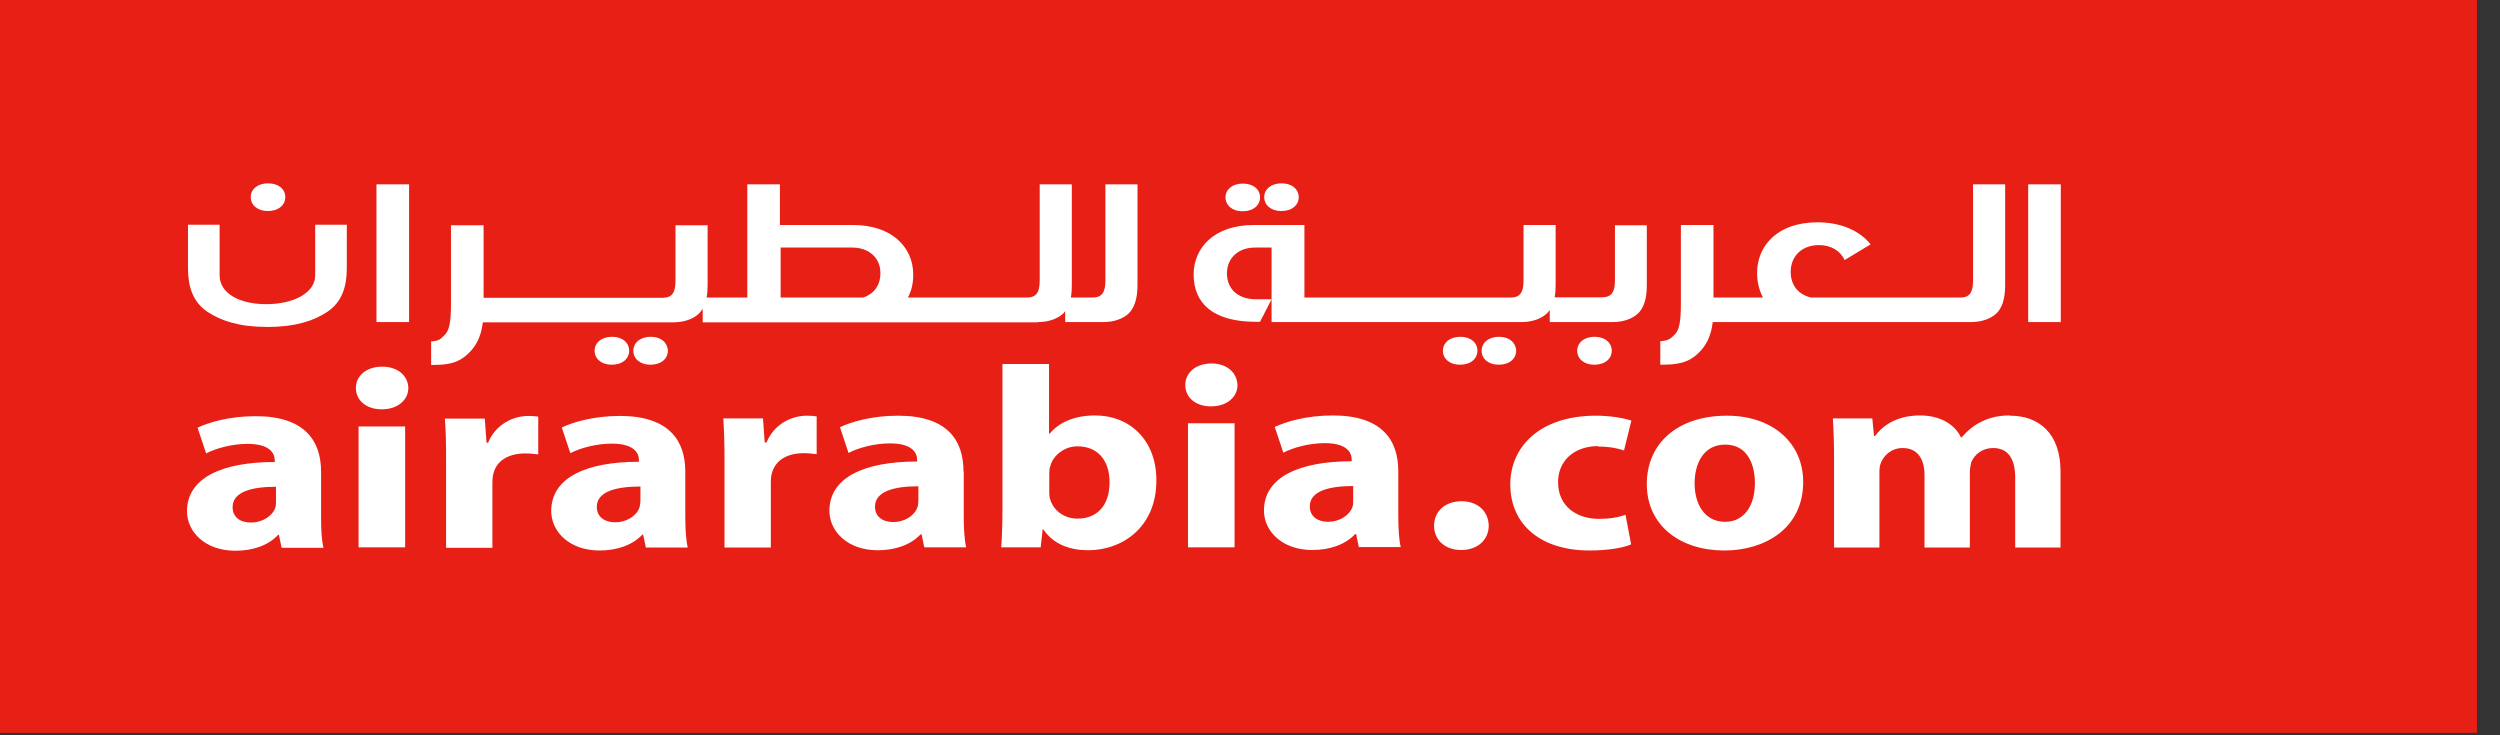 <svg viewBox="0 0 102 30" fill="none" xmlns="http://www.w3.org/2000/svg">
<rect x="0" y="0" width="102" height="30" fill="#333333" stroke="none"/>
<g clip-path="url(#clip0_4_177)">
<path d="M101.06 0H0V29.9H101.06V0Z" fill="#E71F15"></path>
<path d="M81.99 16.95C81.54 16.95 81.17 17.04 80.83 17.21C80.53 17.36 80.27 17.57 80.03 17.85H80.01C79.75 17.3 79.14 16.95 78.34 16.95C77.3 16.95 76.76 17.44 76.5 17.79H76.46L76.39 17.07H74.78C74.81 17.54 74.83 18.09 74.83 18.75V22.34H76.68V19.28C76.68 19.14 76.69 18.99 76.75 18.86C76.86 18.6 77.15 18.28 77.63 18.28C78.24 18.28 78.52 18.73 78.52 19.39V22.34H80.37V19.26C80.37 19.13 80.4 18.97 80.43 18.85C80.57 18.54 80.87 18.28 81.32 18.28C81.93 18.28 82.22 18.72 82.22 19.49V22.34H84.07V19.24C84.07 17.67 83.18 16.96 82.01 16.96M70.39 21.29H70.38C69.58 21.29 69.14 20.61 69.14 19.72C69.14 18.93 69.49 18.14 70.39 18.14C71.29 18.14 71.6 18.94 71.6 19.71C71.6 20.66 71.14 21.29 70.39 21.29ZM70.46 16.96C68.49 16.96 67.19 18.05 67.19 19.75C67.19 21.45 68.56 22.46 70.35 22.46H70.36C71.98 22.46 73.57 21.58 73.57 19.66C73.57 18.07 72.32 16.96 70.46 16.96ZM65.2 18.22C65.7 18.22 66.03 18.3 66.26 18.38L66.56 17.16C66.16 17.03 65.61 16.96 65.11 16.96C62.84 16.96 61.62 18.22 61.62 19.76C61.62 21.42 62.88 22.46 64.85 22.46C65.57 22.46 66.21 22.36 66.55 22.21L66.32 21C66.03 21.11 65.68 21.17 65.24 21.17C64.32 21.17 63.57 20.65 63.57 19.68C63.56 18.82 64.21 18.2 65.21 18.2M59.63 20.45C58.97 20.45 58.51 20.86 58.51 21.45C58.51 22.04 58.97 22.44 59.61 22.44H59.62C60.29 22.44 60.74 22.02 60.74 21.45C60.73 20.85 60.28 20.45 59.63 20.45ZM55.21 20.41C55.21 20.51 55.21 20.6 55.18 20.69C55.05 21.03 54.65 21.29 54.19 21.29C53.77 21.29 53.44 21.08 53.44 20.66C53.44 20.04 54.21 19.83 55.21 19.83V20.4V20.41ZM57.05 19.22C57.05 17.98 56.41 16.95 54.38 16.95C53.27 16.95 52.43 17.22 52.01 17.42L52.36 18.47C52.76 18.26 53.42 18.08 54.04 18.08C54.98 18.08 55.15 18.48 55.15 18.76V18.82C53 18.82 51.57 19.47 51.57 20.83C51.57 21.67 52.31 22.44 53.54 22.44C54.26 22.44 54.89 22.22 55.29 21.79H55.33L55.44 22.32H57.15C57.08 22.03 57.05 21.55 57.05 21.05V19.21V19.22ZM14.63 22.33H16.53V17.4H14.63V22.33ZM15.59 14.96C14.94 14.96 14.52 15.34 14.52 15.83C14.52 16.32 14.93 16.7 15.57 16.7H15.58C16.24 16.7 16.66 16.31 16.66 15.83C16.65 15.34 16.24 14.96 15.6 14.96M48.47 22.33H50.37V17.27H48.47V22.33ZM49.43 14.83C48.78 14.83 48.36 15.21 48.36 15.71C48.36 16.21 48.77 16.58 49.41 16.58C50.07 16.58 50.49 16.19 50.49 15.71C50.47 15.21 50.07 14.83 49.43 14.83ZM43.96 21.16C43.41 21.16 42.98 20.82 42.85 20.38C42.82 20.3 42.81 20.2 42.81 20.09V19.32C42.81 19.21 42.82 19.11 42.85 19.02C42.98 18.55 43.45 18.21 43.96 18.21C44.85 18.21 45.27 18.86 45.27 19.67C45.27 20.62 44.77 21.16 43.96 21.16ZM44.68 16.95C43.83 16.95 43.2 17.24 42.83 17.69H42.8V14.85H40.9V20.76C40.9 21.35 40.88 21.99 40.85 22.33H42.46L42.54 21.6H42.57C42.99 22.23 43.69 22.45 44.4 22.45C45.8 22.45 47.18 21.5 47.18 19.61C47.19 17.99 46.13 16.95 44.67 16.95M37.47 20.42C37.47 20.52 37.46 20.61 37.43 20.7C37.31 21.04 36.91 21.3 36.45 21.3C36.02 21.3 35.7 21.09 35.7 20.67C35.7 20.05 36.47 19.84 37.47 19.84V20.41V20.42ZM39.31 19.23C39.31 17.99 38.68 16.96 36.64 16.96C35.53 16.96 34.69 17.23 34.27 17.43L34.62 18.48C35.02 18.27 35.68 18.09 36.31 18.09C37.24 18.09 37.42 18.49 37.42 18.77V18.83C35.26 18.83 33.84 19.48 33.84 20.84C33.84 21.68 34.58 22.45 35.81 22.45C36.53 22.45 37.16 22.23 37.56 21.8H37.6L37.71 22.33H39.42C39.35 22.04 39.32 21.56 39.32 21.06V19.22L39.31 19.23ZM31.25 18.05H31.2L31.13 17.07H29.51C29.54 17.52 29.56 18.03 29.56 18.81V22.34H31.45V19.68C31.45 19.54 31.46 19.42 31.49 19.32C31.62 18.8 32.09 18.49 32.79 18.49C33 18.49 33.15 18.51 33.32 18.53V16.99C33.18 16.97 33.1 16.96 32.92 16.96C32.32 16.96 31.59 17.28 31.27 18.06M26.13 20.43C26.13 20.53 26.11 20.62 26.09 20.71C25.97 21.05 25.56 21.31 25.1 21.31C24.68 21.31 24.35 21.1 24.35 20.68C24.35 20.06 25.12 19.85 26.13 19.85V20.42V20.43ZM27.96 19.24C27.96 18 27.32 16.97 25.29 16.97C24.18 16.97 23.35 17.24 22.92 17.44L23.27 18.49C23.67 18.28 24.33 18.1 24.96 18.1C25.89 18.1 26.07 18.5 26.07 18.78V18.84C23.91 18.84 22.49 19.49 22.49 20.85C22.49 21.69 23.23 22.46 24.46 22.46C25.18 22.46 25.81 22.24 26.21 21.81H26.24L26.35 22.34H28.06C27.99 22.05 27.96 21.57 27.96 21.07V19.23V19.24ZM19.9 18.06H19.85L19.78 17.08H18.15C18.19 17.53 18.2 18.04 18.2 18.82V22.35H20.09V19.69C20.09 19.55 20.1 19.43 20.13 19.33C20.25 18.81 20.73 18.5 21.43 18.5C21.64 18.5 21.79 18.52 21.96 18.54V17C21.82 16.98 21.74 16.97 21.56 16.97C20.96 16.97 20.23 17.29 19.91 18.07M11.26 20.44C11.26 20.54 11.26 20.63 11.23 20.72C11.11 21.06 10.7 21.32 10.24 21.32C9.81 21.32 9.49 21.11 9.49 20.69C9.49 20.07 10.26 19.86 11.26 19.86V20.43V20.44ZM13.1 19.25C13.1 18.01 12.46 16.98 10.43 16.98C9.32 16.98 8.48 17.25 8.06 17.45L8.41 18.5C8.81 18.29 9.47 18.11 10.1 18.11C11.03 18.11 11.21 18.51 11.21 18.79V18.85C9.05 18.85 7.63 19.5 7.63 20.86C7.63 21.7 8.37 22.47 9.6 22.47C10.33 22.47 10.95 22.25 11.35 21.82H11.38L11.49 22.35H13.2C13.12 22.06 13.1 21.58 13.1 21.08V19.24V19.25ZM10.92 8.61H10.93C11.37 8.61 11.64 8.36 11.64 8.04C11.64 7.72 11.37 7.48 10.94 7.48C10.51 7.48 10.23 7.72 10.23 8.04C10.23 8.36 10.5 8.61 10.92 8.61ZM65.89 11.43C65.89 11.91 65.76 12.13 65.36 12.13H63.43C63.46 11.98 63.47 11.81 63.47 11.62V9.18H62.16V11.44C62.16 11.92 62.03 12.14 61.63 12.14H53.22V9.18H51.15C49.55 9.18 48.7 10.1 48.7 11.2C48.7 12.38 49.5 13.13 51.24 13.13H51.41L51.88 12.21H51.23C50.58 12.21 50.06 11.85 50.06 11.15C50.06 10.54 50.51 10.1 51.21 10.1H51.88V13.14H62.09C62.52 13.14 62.88 13 63.1 12.8C63.15 12.76 63.19 12.7 63.23 12.65V13.14H65.81C66.24 13.14 66.6 13 66.82 12.8C67.07 12.57 67.19 12.19 67.19 11.63V9.19H65.89V11.45V11.43ZM52.27 8.61H52.28C52.72 8.61 52.99 8.36 52.99 8.04C52.98 7.72 52.72 7.48 52.29 7.48C51.86 7.48 51.58 7.72 51.58 8.04C51.58 8.36 51.85 8.61 52.27 8.61ZM12.86 11.23C12.86 11.97 11.95 12.41 10.86 12.41C9.77 12.41 8.96 11.97 8.96 11.23V9.17H7.67V10.94C7.67 11.7 7.87 12.32 8.46 12.72C9.02 13.09 9.76 13.34 10.91 13.34C12.06 13.34 12.8 13.09 13.36 12.72C13.95 12.32 14.15 11.7 14.15 10.94V9.17H12.86V11.23ZM61.86 14.31C61.85 13.99 61.59 13.74 61.16 13.74C60.73 13.74 60.45 13.99 60.45 14.31C60.45 14.63 60.72 14.88 61.14 14.88H61.15C61.59 14.88 61.86 14.63 61.86 14.31ZM50.7 8.62C51.14 8.62 51.41 8.37 51.41 8.05C51.41 7.73 51.14 7.49 50.71 7.49C50.28 7.49 50 7.73 50 8.05C50 8.37 50.27 8.62 50.69 8.62M59.57 14.88C60.01 14.88 60.28 14.63 60.28 14.31C60.28 13.99 60.01 13.74 59.58 13.74C59.15 13.74 58.87 13.99 58.87 14.31C58.87 14.63 59.14 14.88 59.56 14.88H59.57ZM31.84 10.1H34.77C35.47 10.1 35.93 10.54 35.92 11.15C35.92 11.67 35.63 12 35.22 12.14H31.85V10.1H31.84ZM42.36 13.14C42.79 13.14 43.15 13 43.37 12.8C43.4 12.77 43.44 12.73 43.46 12.69V13.14H45.03C45.46 13.14 45.82 13 46.04 12.8C46.28 12.57 46.41 12.19 46.41 11.63V7.52H45.1V11.44C45.1 11.92 44.97 12.14 44.57 12.14H43.69C43.72 11.99 43.73 11.82 43.73 11.63V7.52H42.42V11.44C42.42 11.92 42.29 12.14 41.89 12.14H37.04C37.19 11.87 37.26 11.56 37.26 11.2C37.26 10.1 36.4 9.18 34.81 9.18H31.82V7.52H30.49V12.14H28.83C28.86 11.99 28.87 11.82 28.87 11.63V9.19H27.56V11.45C27.56 11.93 27.43 12.15 27.03 12.15H19.73V9.19H18.4V12.38C18.4 13.17 18.33 13.48 18.14 13.67C17.97 13.83 17.93 13.91 17.59 13.93V14.89C18.22 14.89 18.68 14.85 19.13 14.4C19.43 14.11 19.63 13.73 19.7 13.15H27.49C27.92 13.15 28.28 13.01 28.5 12.81C28.56 12.75 28.62 12.68 28.67 12.6V13.15H42.34L42.36 13.14ZM84.08 7.52H82.75V13.14H84.08V7.52ZM26.54 14.88C26.98 14.88 27.25 14.63 27.25 14.31C27.24 13.99 26.98 13.74 26.55 13.74C26.12 13.74 25.84 13.99 25.84 14.31C25.84 14.63 26.11 14.88 26.53 14.88H26.54ZM65.05 14.88C65.49 14.88 65.76 14.63 65.76 14.31C65.76 13.99 65.49 13.74 65.06 13.74C64.63 13.74 64.35 13.99 64.35 14.31C64.35 14.63 64.62 14.88 65.04 14.88H65.05ZM24.96 14.88C25.4 14.88 25.67 14.63 25.67 14.31C25.67 13.99 25.4 13.74 24.97 13.74C24.54 13.74 24.26 13.99 24.26 14.31C24.26 14.63 24.53 14.88 24.95 14.88H24.96ZM15.36 13.14H16.69V7.52H15.36V13.14ZM69.89 13.14H80.43C80.86 13.14 81.22 13 81.44 12.8C81.69 12.57 81.81 12.19 81.81 11.63V7.52H80.5V11.44C80.5 11.92 80.37 12.14 79.98 12.14H73.89C73.41 12.03 73.06 11.67 73.06 11.09C73.06 10.46 73.51 10 74.21 10C74.72 10 75.09 10.24 75.26 10.61L76.32 9.97C75.89 9.43 75.14 9.07 74.15 9.07C72.55 9.07 71.69 10 71.69 11.14C71.69 11.52 71.78 11.86 71.93 12.14H69.91V9.18H68.58V12.37C68.58 13.16 68.51 13.47 68.32 13.66C68.15 13.82 68.08 13.9 67.74 13.92V14.88C68.37 14.88 68.86 14.84 69.31 14.39C69.61 14.1 69.81 13.72 69.88 13.14" fill="white"></path>
</g>
<defs>
<clipPath id="clip0_4_177">
<rect width="101.06" height="29.9" fill="white"></rect>
</clipPath>
</defs>
</svg>

